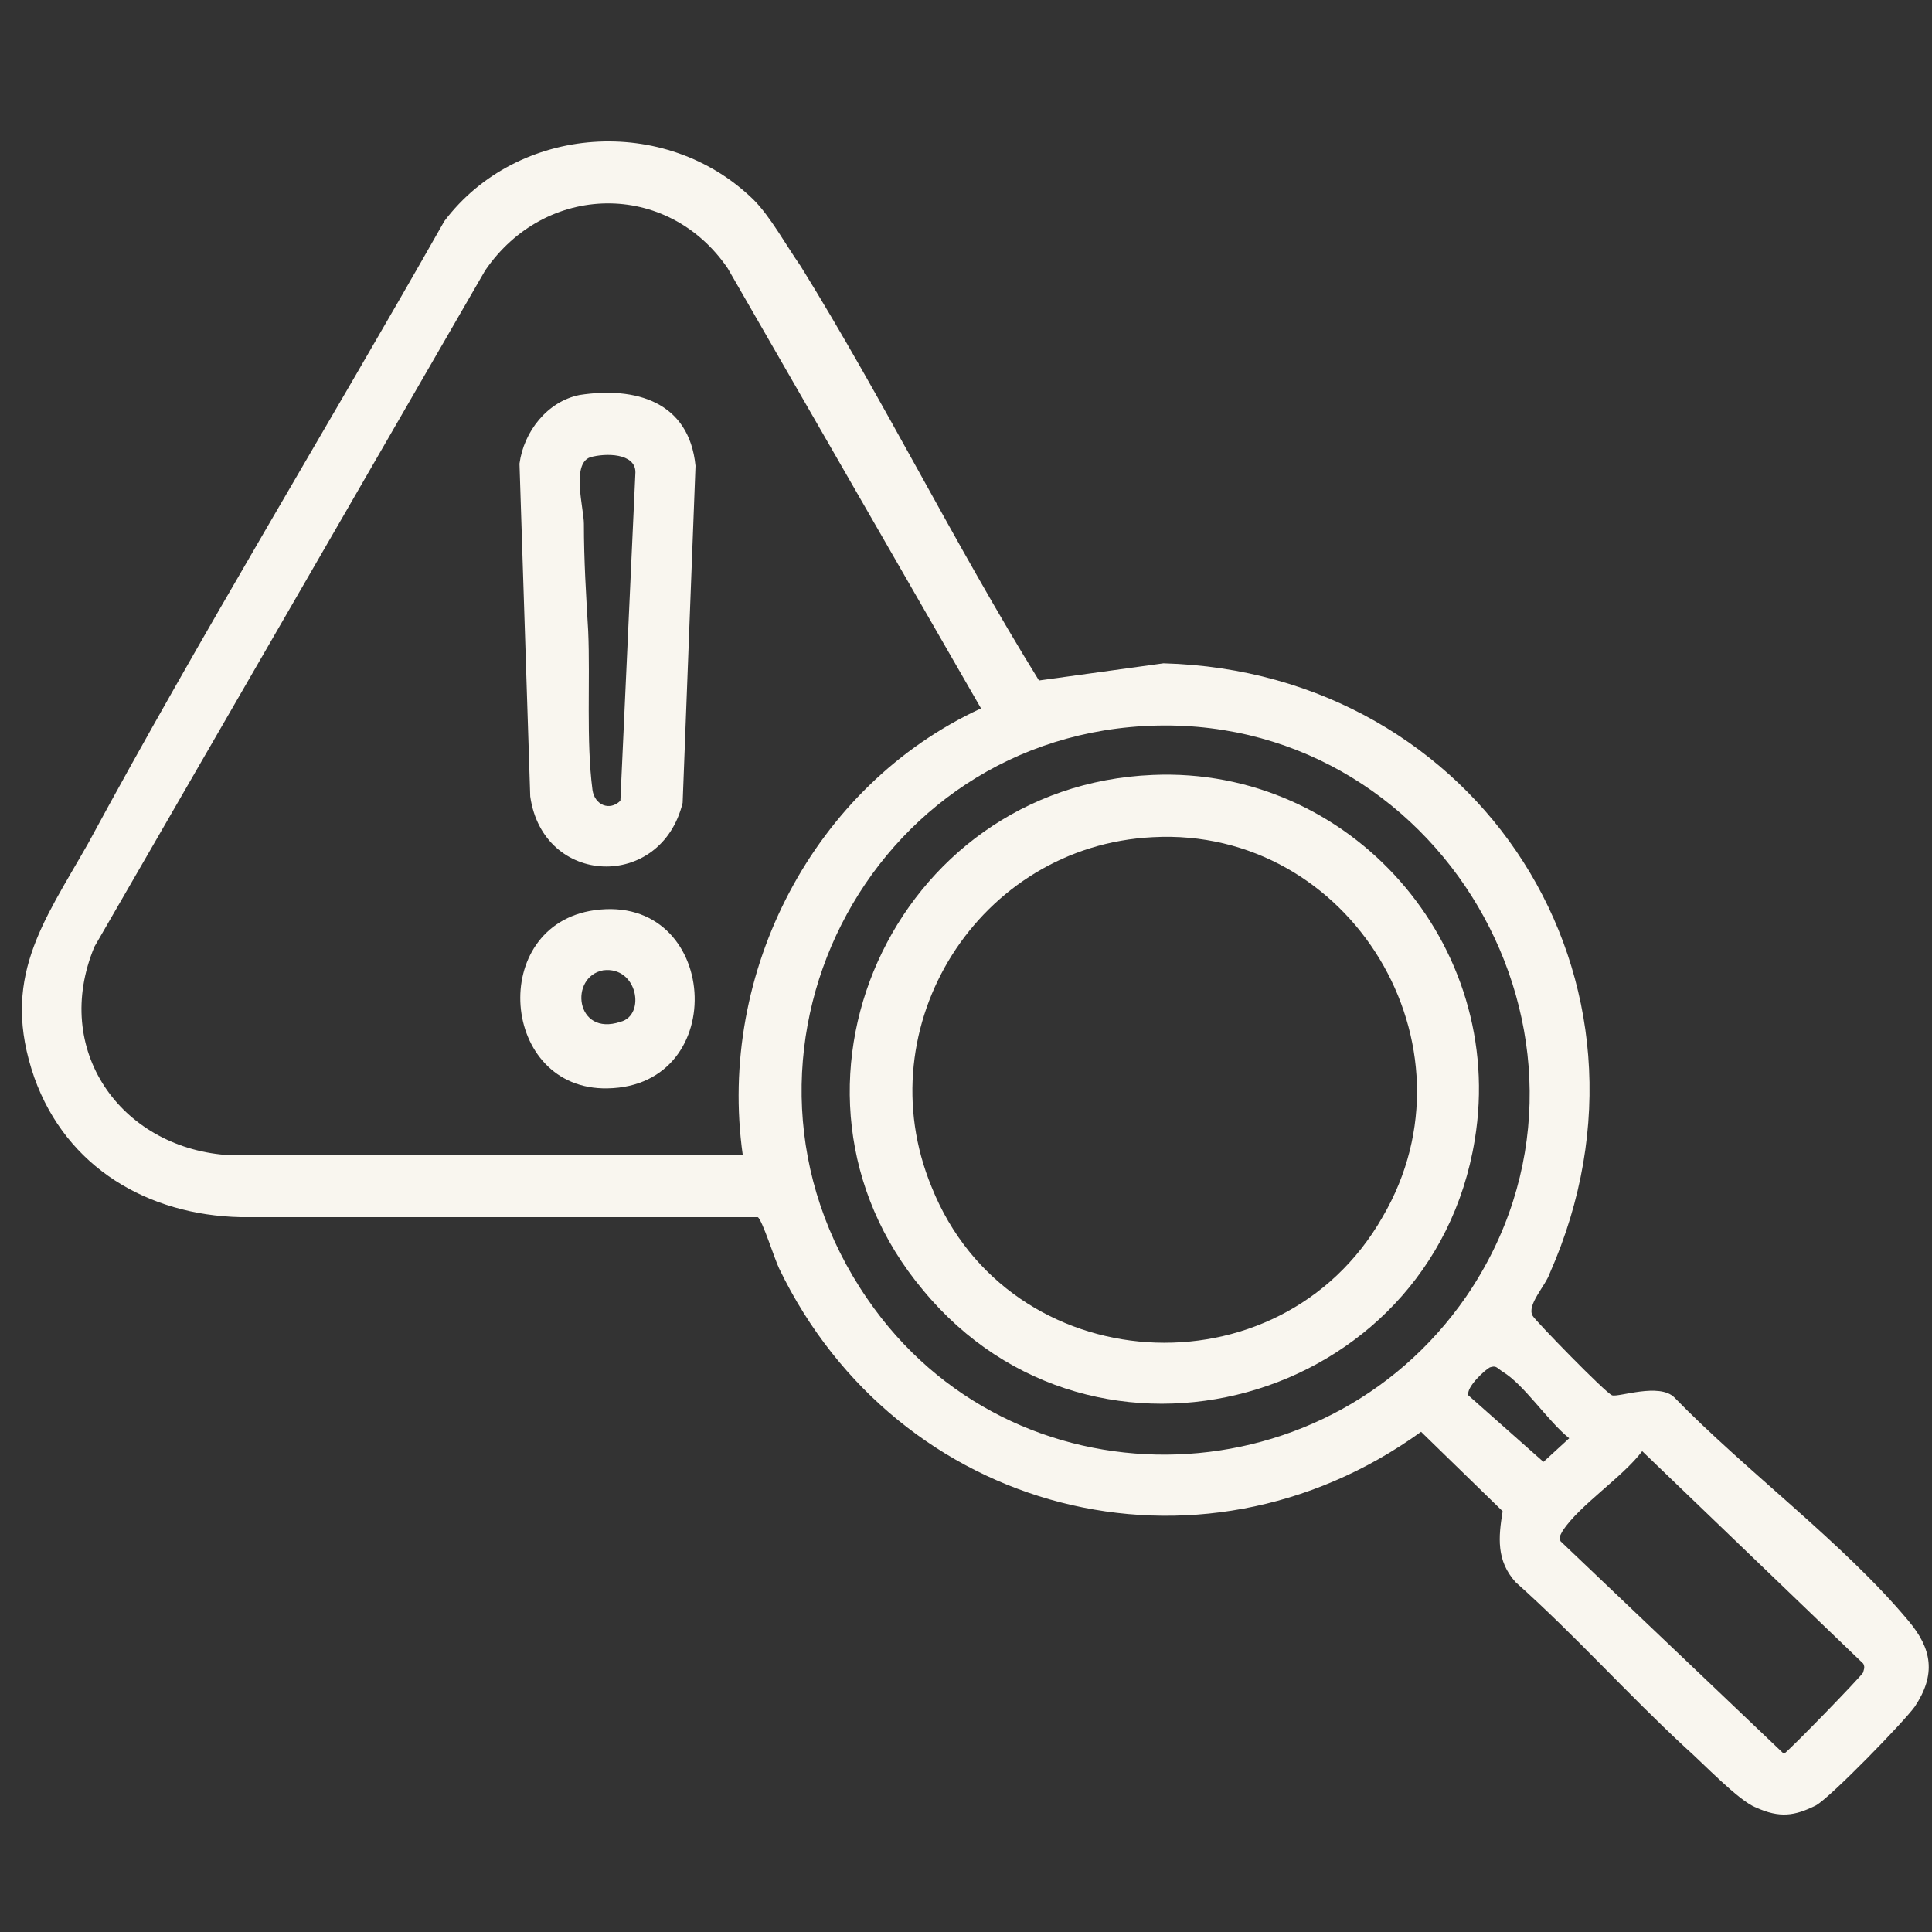 <?xml version="1.0" encoding="utf-8"?>
<!-- Generator: Adobe Illustrator 24.0.1, SVG Export Plug-In . SVG Version: 6.00 Build 0)  -->
<svg version="1.1" id="Layer_1" xmlns="http://www.w3.org/2000/svg" xmlns:xlink="http://www.w3.org/1999/xlink" x="0px" y="0px"
	 viewBox="0 0 90 90" style="enable-background:new 0 0 90 90;" xml:space="preserve">
<rect x="0" y="0" width="90" height="90" fill="#333333" stroke="none"/>
<style type="text/css">
	.st0{fill:#F9F6EF;}
</style>
<g>
	<g>
		<path class="st0" d="M35.1,9.3c0.8,0.8,1.5,2.1,2.2,3.1c3.9,6.3,7.2,13,11.1,19.3l5.8-0.8c14.7,0.4,24,14.8,18,28.4
			c-0.2,0.6-1.1,1.5-0.8,2c0.1,0.2,3.4,3.6,3.7,3.7c0.3,0.1,2.2-0.6,2.9,0.1c3.3,3.4,7.9,6.8,10.9,10.4c1.1,1.3,1.3,2.5,0.3,4
			c-0.5,0.7-3.9,4.2-4.6,4.6c-1,0.5-1.7,0.6-2.8,0.1c-0.8-0.3-2.5-2.1-3.3-2.8c-2.7-2.5-5.1-5.2-7.9-7.7c-0.9-1-0.8-2.1-0.6-3.3
			l-3.8-3.7c-10.4,7.5-24.4,3.8-29.9-7.6c-0.2-0.4-0.8-2.3-1-2.4l-24.1,0c-4.3-0.1-8.1-2.3-9.6-6.5c-1.6-4.6,0.4-7.2,2.5-10.9
			C9.4,29.5,15.2,20,20.7,10.3C24.1,5.8,31,5.3,35.1,9.3z M10.5,53.8h24.1c-1.2-8.5,3.3-17.2,11.1-20.8L33.9,12.5
			c-2.8-4.1-8.5-4-11.3,0.1L4.4,44.1C2.4,48.9,5.6,53.4,10.5,53.8z M53.9,33.8c-13.5,0.3-21.2,15.5-13.5,26.7
			c6.7,9.8,21.2,9.6,27.9-0.1C76.1,49,67.5,33.5,53.9,33.8z M69.4,63.7c-0.2,0.1-1.1,0.9-1,1.3l3.5,3.1l1.2-1.1
			c-1-0.8-2.1-2.5-3.1-3.1C69.7,63.7,69.7,63.6,69.4,63.7z M76.5,67.6c-0.9,1.2-2.9,2.5-3.7,3.7c-0.1,0.2-0.2,0.3-0.1,0.5l10.4,9.9
			c0.2-0.1,3.6-3.6,3.7-3.8c0-0.1,0.1-0.2,0-0.4L76.5,67.6z"/>
		<path class="st0" d="M27,18.4c2.6-0.4,5.1,0.3,5.4,3.3l-0.6,15.7c-1,4.1-6.5,3.9-7.1-0.3l-0.5-15.5C24.4,20.1,25.5,18.7,27,18.4z
			 M27.5,21.3c-0.9,0.3-0.3,2.4-0.3,3.1c0,1.7,0.1,3.3,0.2,5c0.1,2.3-0.1,5.1,0.2,7.4c0.1,0.7,0.8,1,1.3,0.5L29.6,22
			C29.6,21.1,28.2,21.1,27.5,21.3z"/>
		<path class="st0" d="M27.7,42.4c5.8-0.8,6.4,8.2,0.6,8.3C23.3,50.8,22.7,43.1,27.7,42.4z M28.1,45.2c-1.6,0.3-1.3,3.1,0.8,2.4
			C30.1,47.3,29.7,45,28.1,45.2z"/>
		<path class="st0" d="M53.7,36.1c9.2-0.4,16.5,7.9,15,17c-2,12.3-17.7,16.7-25.7,7C35.2,50.8,41.6,36.6,53.7,36.1z M53.7,39
			c-8.1,0.4-13.4,8.8-10.3,16.3c3.6,9,16.2,9.8,21,1.4C69.1,48.7,62.9,38.5,53.7,39z"/>
	</g>
</g>
</svg>
